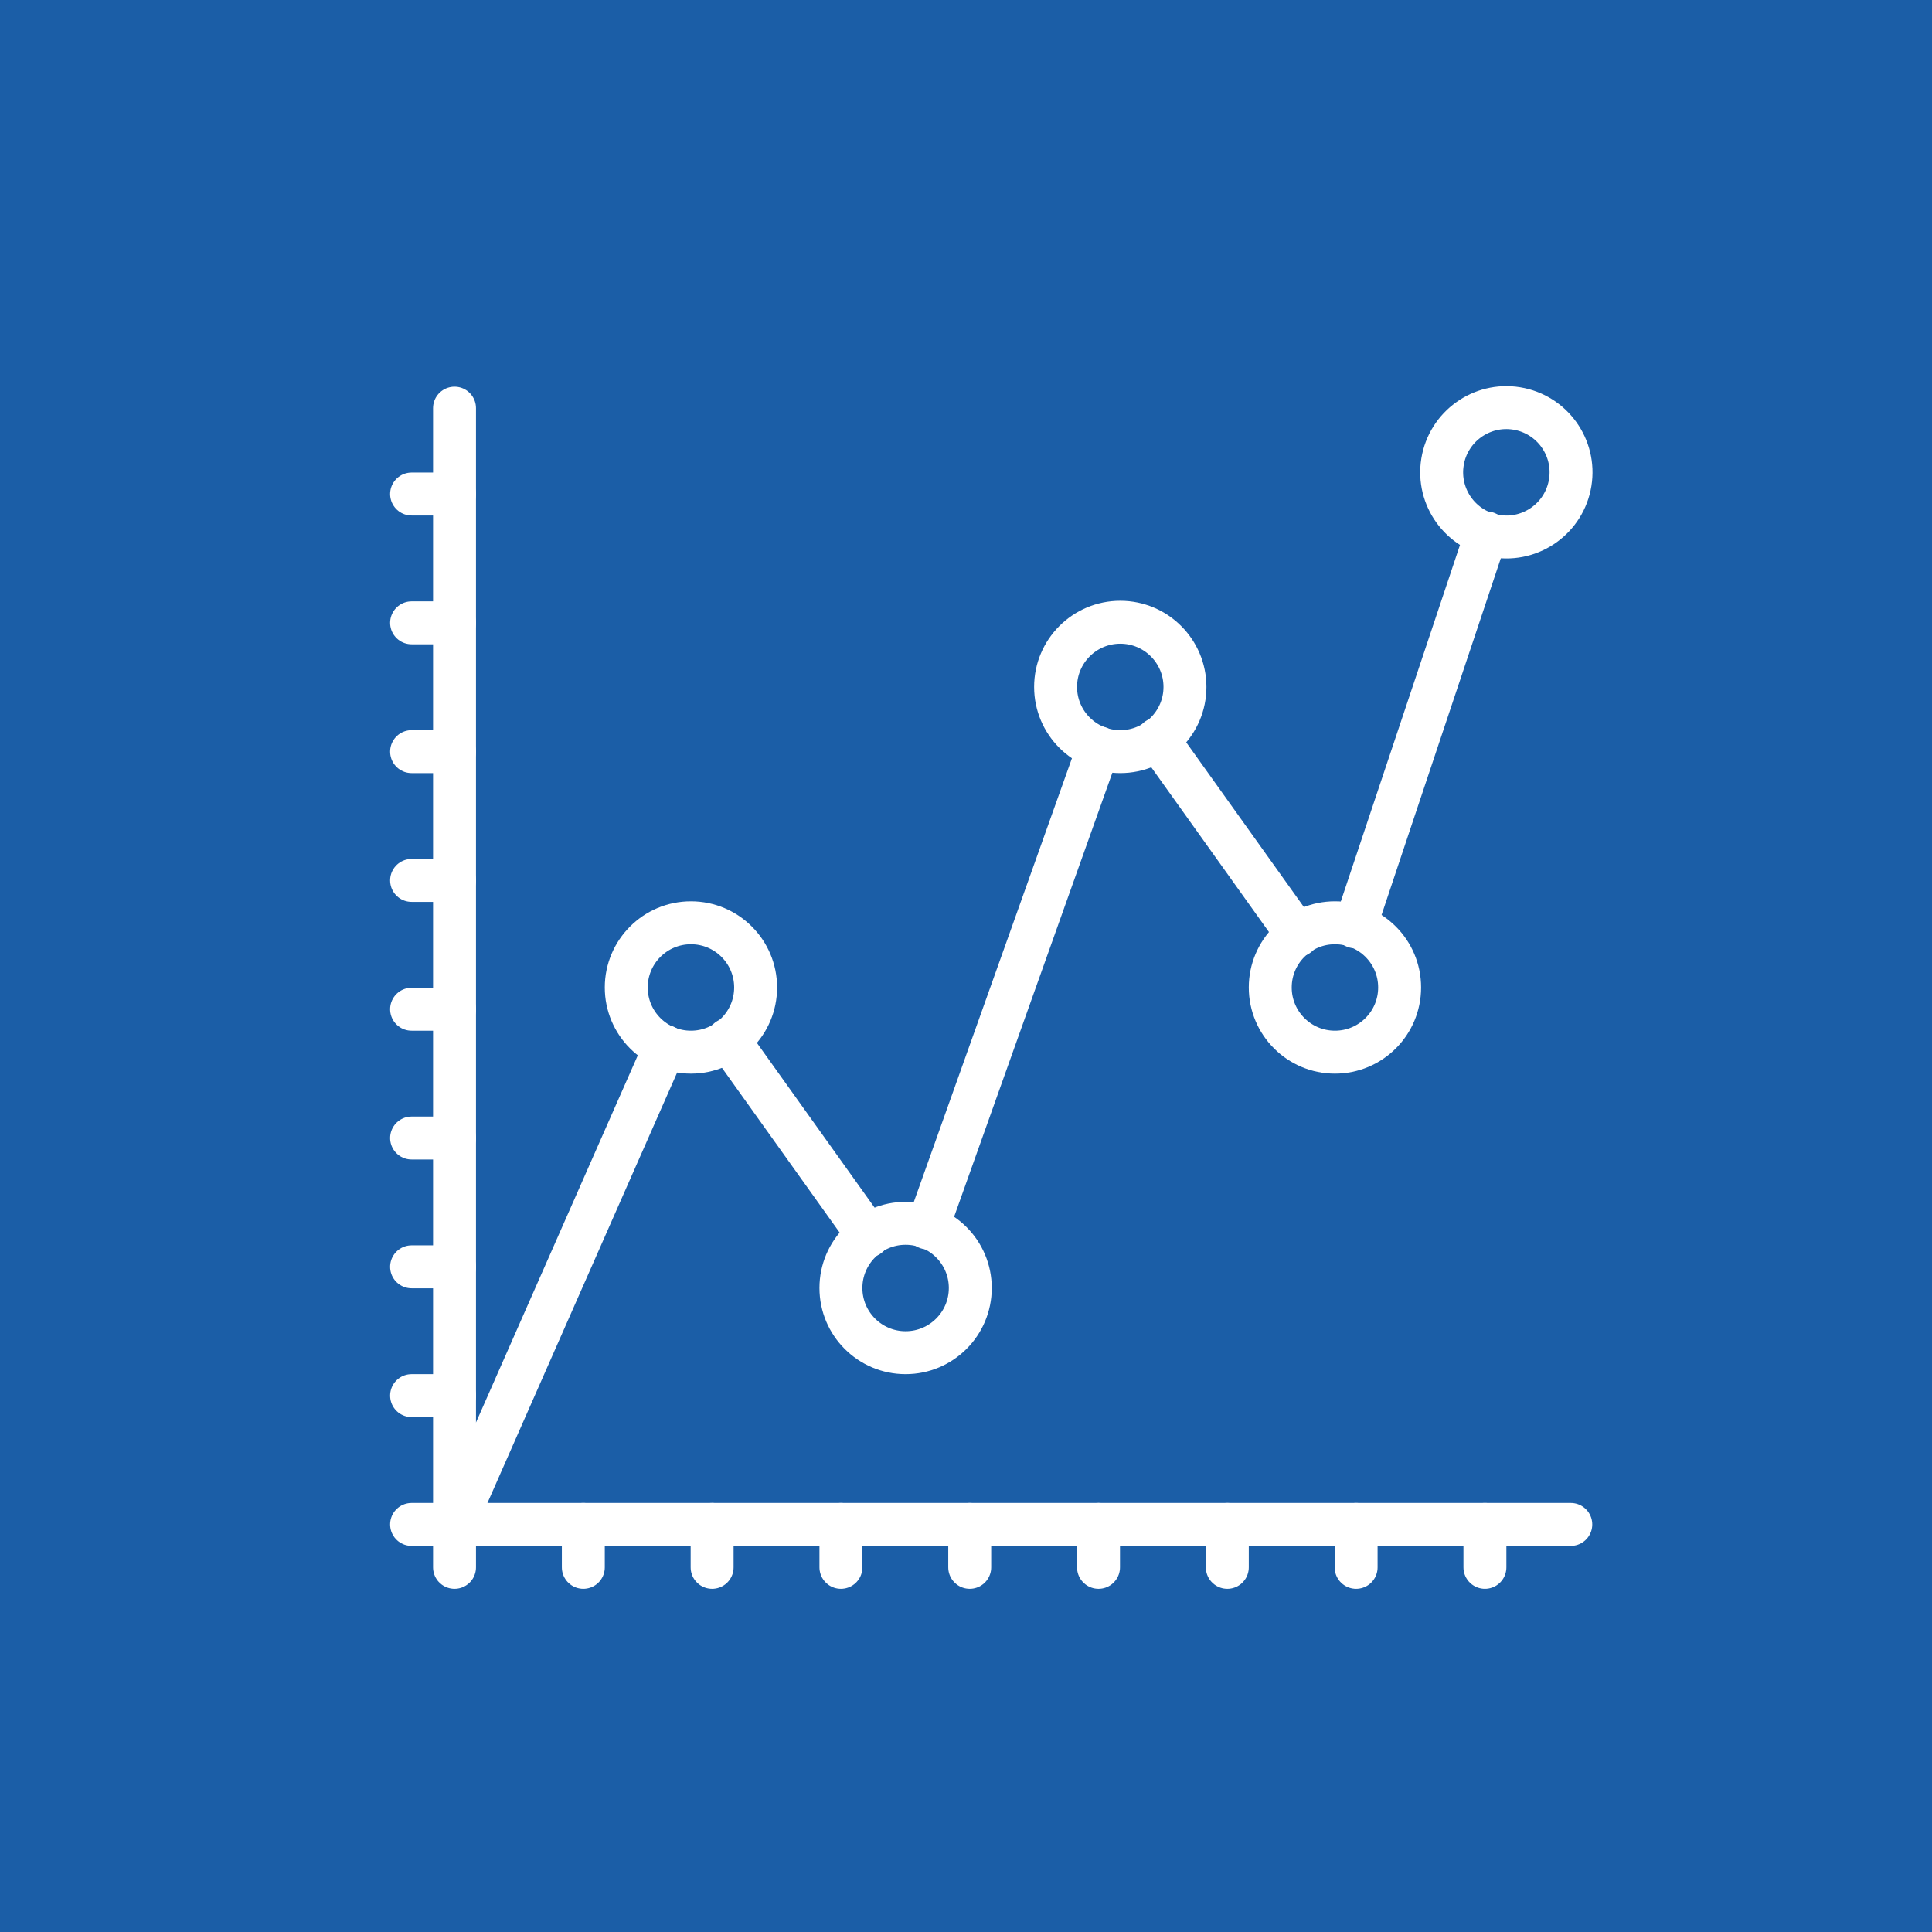 <?xml version="1.0" encoding="UTF-8"?>
<!-- Generator: Adobe Illustrator 24.1.1, SVG Export Plug-In . SVG Version: 6.00 Build 0)  -->
<svg xmlns="http://www.w3.org/2000/svg" xmlns:xlink="http://www.w3.org/1999/xlink" version="1.1" id="Ebene_1" x="0px" y="0px" viewBox="0 0 337.5 337.5" style="enable-background:new 0 0 337.5 337.5;" xml:space="preserve">
<style type="text/css">
	.st0{fill:#1B5EA7;}
	.st1{fill:#1B5EA7;stroke:#FFFFFF;stroke-width:7.5;stroke-linecap:round;stroke-linejoin:round;stroke-miterlimit:10;}
	.st2{fill:none;stroke:#FFFFFF;stroke-width:7.5;stroke-linecap:round;stroke-linejoin:round;stroke-miterlimit:10;}
</style>
<rect class="st0" width="337.5" height="337.5"></rect>
<g id="Divers">
	<circle class="st1" cx="120.7" cy="172.5" r="11.3"></circle>
	<circle class="st1" cx="158.2" cy="225" r="11.3"></circle>
	<circle class="st1" cx="195.7" cy="120" r="11.3"></circle>
	<circle class="st1" cx="233.2" cy="172.5" r="11.3"></circle>
	
		<ellipse transform="matrix(0.16 -0.987 0.987 0.16 139.605 329.086)" class="st1" cx="263.2" cy="82.5" rx="11.3" ry="11.3"></ellipse>
	<line class="st2" x1="71.9" y1="266.3" x2="274.4" y2="266.3"></line>
	<line class="st2" x1="71.9" y1="243.8" x2="79.4" y2="243.8"></line>
	<line class="st2" x1="101.9" y1="273.8" x2="101.9" y2="266.3"></line>
	<line class="st2" x1="124.4" y1="273.8" x2="124.4" y2="266.3"></line>
	<line class="st2" x1="146.9" y1="273.8" x2="146.9" y2="266.3"></line>
	<line class="st2" x1="169.4" y1="273.8" x2="169.4" y2="266.3"></line>
	<line class="st2" x1="191.9" y1="273.8" x2="191.9" y2="266.3"></line>
	<line class="st2" x1="214.4" y1="273.8" x2="214.4" y2="266.3"></line>
	<line class="st2" x1="236.9" y1="273.8" x2="236.9" y2="266.3"></line>
	<line class="st2" x1="259.4" y1="273.8" x2="259.4" y2="266.3"></line>
	<line class="st2" x1="71.9" y1="221.3" x2="79.4" y2="221.3"></line>
	<line class="st2" x1="71.9" y1="198.8" x2="79.4" y2="198.8"></line>
	<line class="st2" x1="71.9" y1="176.3" x2="79.4" y2="176.3"></line>
	<line class="st2" x1="71.9" y1="153.8" x2="79.4" y2="153.8"></line>
	<line class="st2" x1="71.9" y1="131.3" x2="79.4" y2="131.3"></line>
	<line class="st2" x1="71.9" y1="108.8" x2="79.4" y2="108.8"></line>
	<line class="st2" x1="71.9" y1="86.3" x2="79.4" y2="86.3"></line>
	<line class="st2" x1="79.4" y1="273.8" x2="79.4" y2="71.3"></line>
	<line class="st2" x1="116.2" y1="182.8" x2="79.4" y2="266.3"></line>
	<line class="st2" x1="151.7" y1="215.9" x2="127.2" y2="181.6"></line>
	<line class="st2" x1="191.9" y1="130.6" x2="162" y2="214.5"></line>
	<line class="st2" x1="226.7" y1="163.4" x2="202.2" y2="129.1"></line>
	<line class="st2" x1="259.7" y1="93.1" x2="236.7" y2="161.9"></line>
</g>
</svg>
